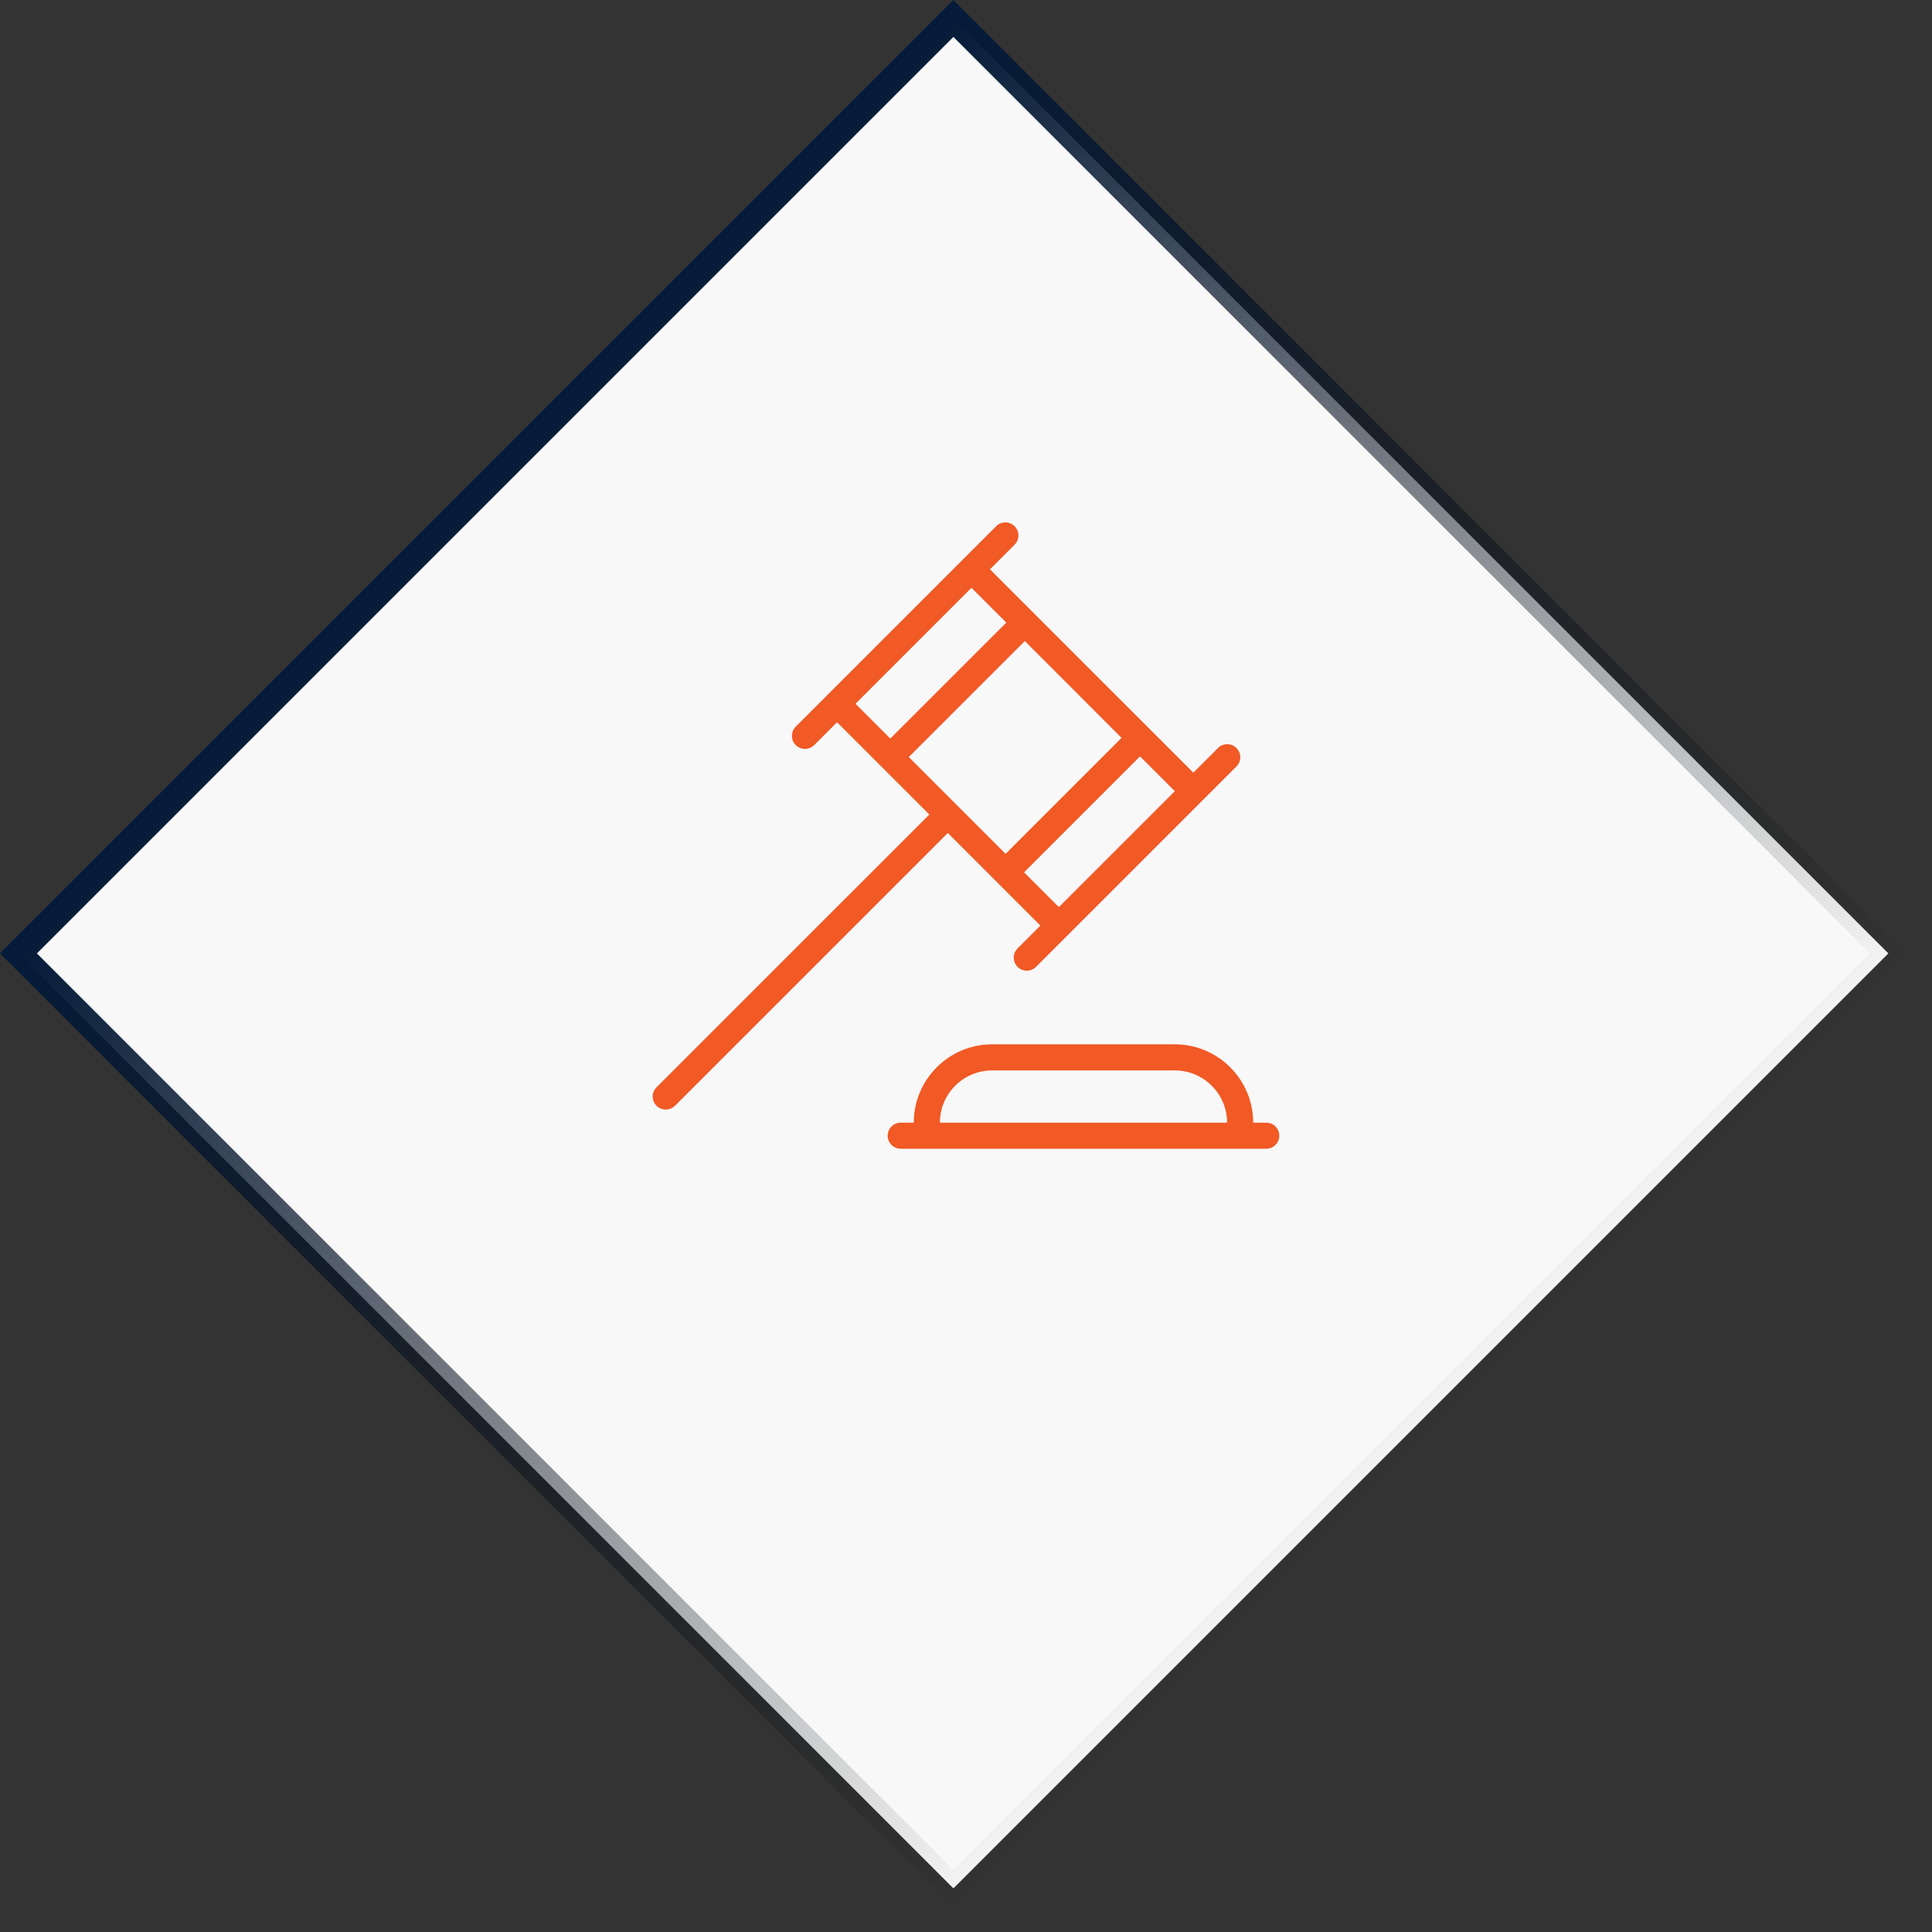 <?xml version="1.0" encoding="UTF-8"?>
<svg xmlns="http://www.w3.org/2000/svg" width="74" height="74" viewBox="0 0 74 74" fill="none">
  <rect x="0" y="0" width="74" height="74" fill="#333333" stroke="none"/>
  <rect x="0.707" y="36.518" width="50.644" height="50.644" transform="rotate(-45 0.707 36.518)" fill="#F8F8F8" stroke="url(#paint0_linear_110_248)"></rect>
  <g clip-path="url(#clip0_110_248)">
    <path d="M39.85 35.452L38.975 36.326C38.78 36.521 38.78 36.838 38.975 37.033C39.073 37.131 39.201 37.179 39.329 37.179C39.457 37.179 39.585 37.13 39.683 37.033L47.359 29.358C47.554 29.163 47.554 28.846 47.359 28.651C47.164 28.456 46.847 28.456 46.652 28.651L45.708 29.595L37.918 21.807L38.862 20.863C39.057 20.668 39.057 20.351 38.862 20.156C38.667 19.961 38.35 19.961 38.155 20.156L30.479 27.832C30.284 28.027 30.284 28.344 30.479 28.539C30.577 28.637 30.705 28.685 30.833 28.685C30.961 28.685 31.089 28.636 31.187 28.539L32.062 27.664L35.596 31.198L25.146 41.646C24.951 41.841 24.951 42.158 25.146 42.353C25.244 42.451 25.372 42.499 25.5 42.499C25.628 42.499 25.756 42.45 25.854 42.353L36.303 31.904L39.85 35.452ZM42.959 28.262L38.517 32.704L34.809 28.996L39.252 24.554L42.959 28.262ZM40.557 34.745L39.224 33.412L43.666 28.97L44.999 30.303L40.556 34.745H40.557ZM37.211 22.514L38.544 23.847L34.101 28.289L32.768 26.956L37.21 22.514H37.211ZM48.5 43H48C48 41.346 46.654 40 45 40H38C36.346 40 35 41.346 35 43H34.5C34.224 43 34 43.224 34 43.5C34 43.776 34.224 44 34.5 44H48.5C48.776 44 49 43.776 49 43.5C49 43.224 48.776 43 48.5 43ZM38 41H45C46.103 41 47 41.897 47 43H36C36 41.897 36.897 41 38 41Z" fill="#F15925"></path>
  </g>
  <defs>
    <linearGradient id="paint0_linear_110_248" x1="25.822" y1="36.518" x2="25.822" y2="88.162" gradientUnits="userSpaceOnUse">
      <stop stop-color="#051B39"></stop>
      <stop offset="1" stop-opacity="0"></stop>
    </linearGradient>
    <clipPath id="clip0_110_248">
      <rect width="24" height="24" fill="white" transform="translate(25 20)"></rect>
    </clipPath>
  </defs>
</svg>
